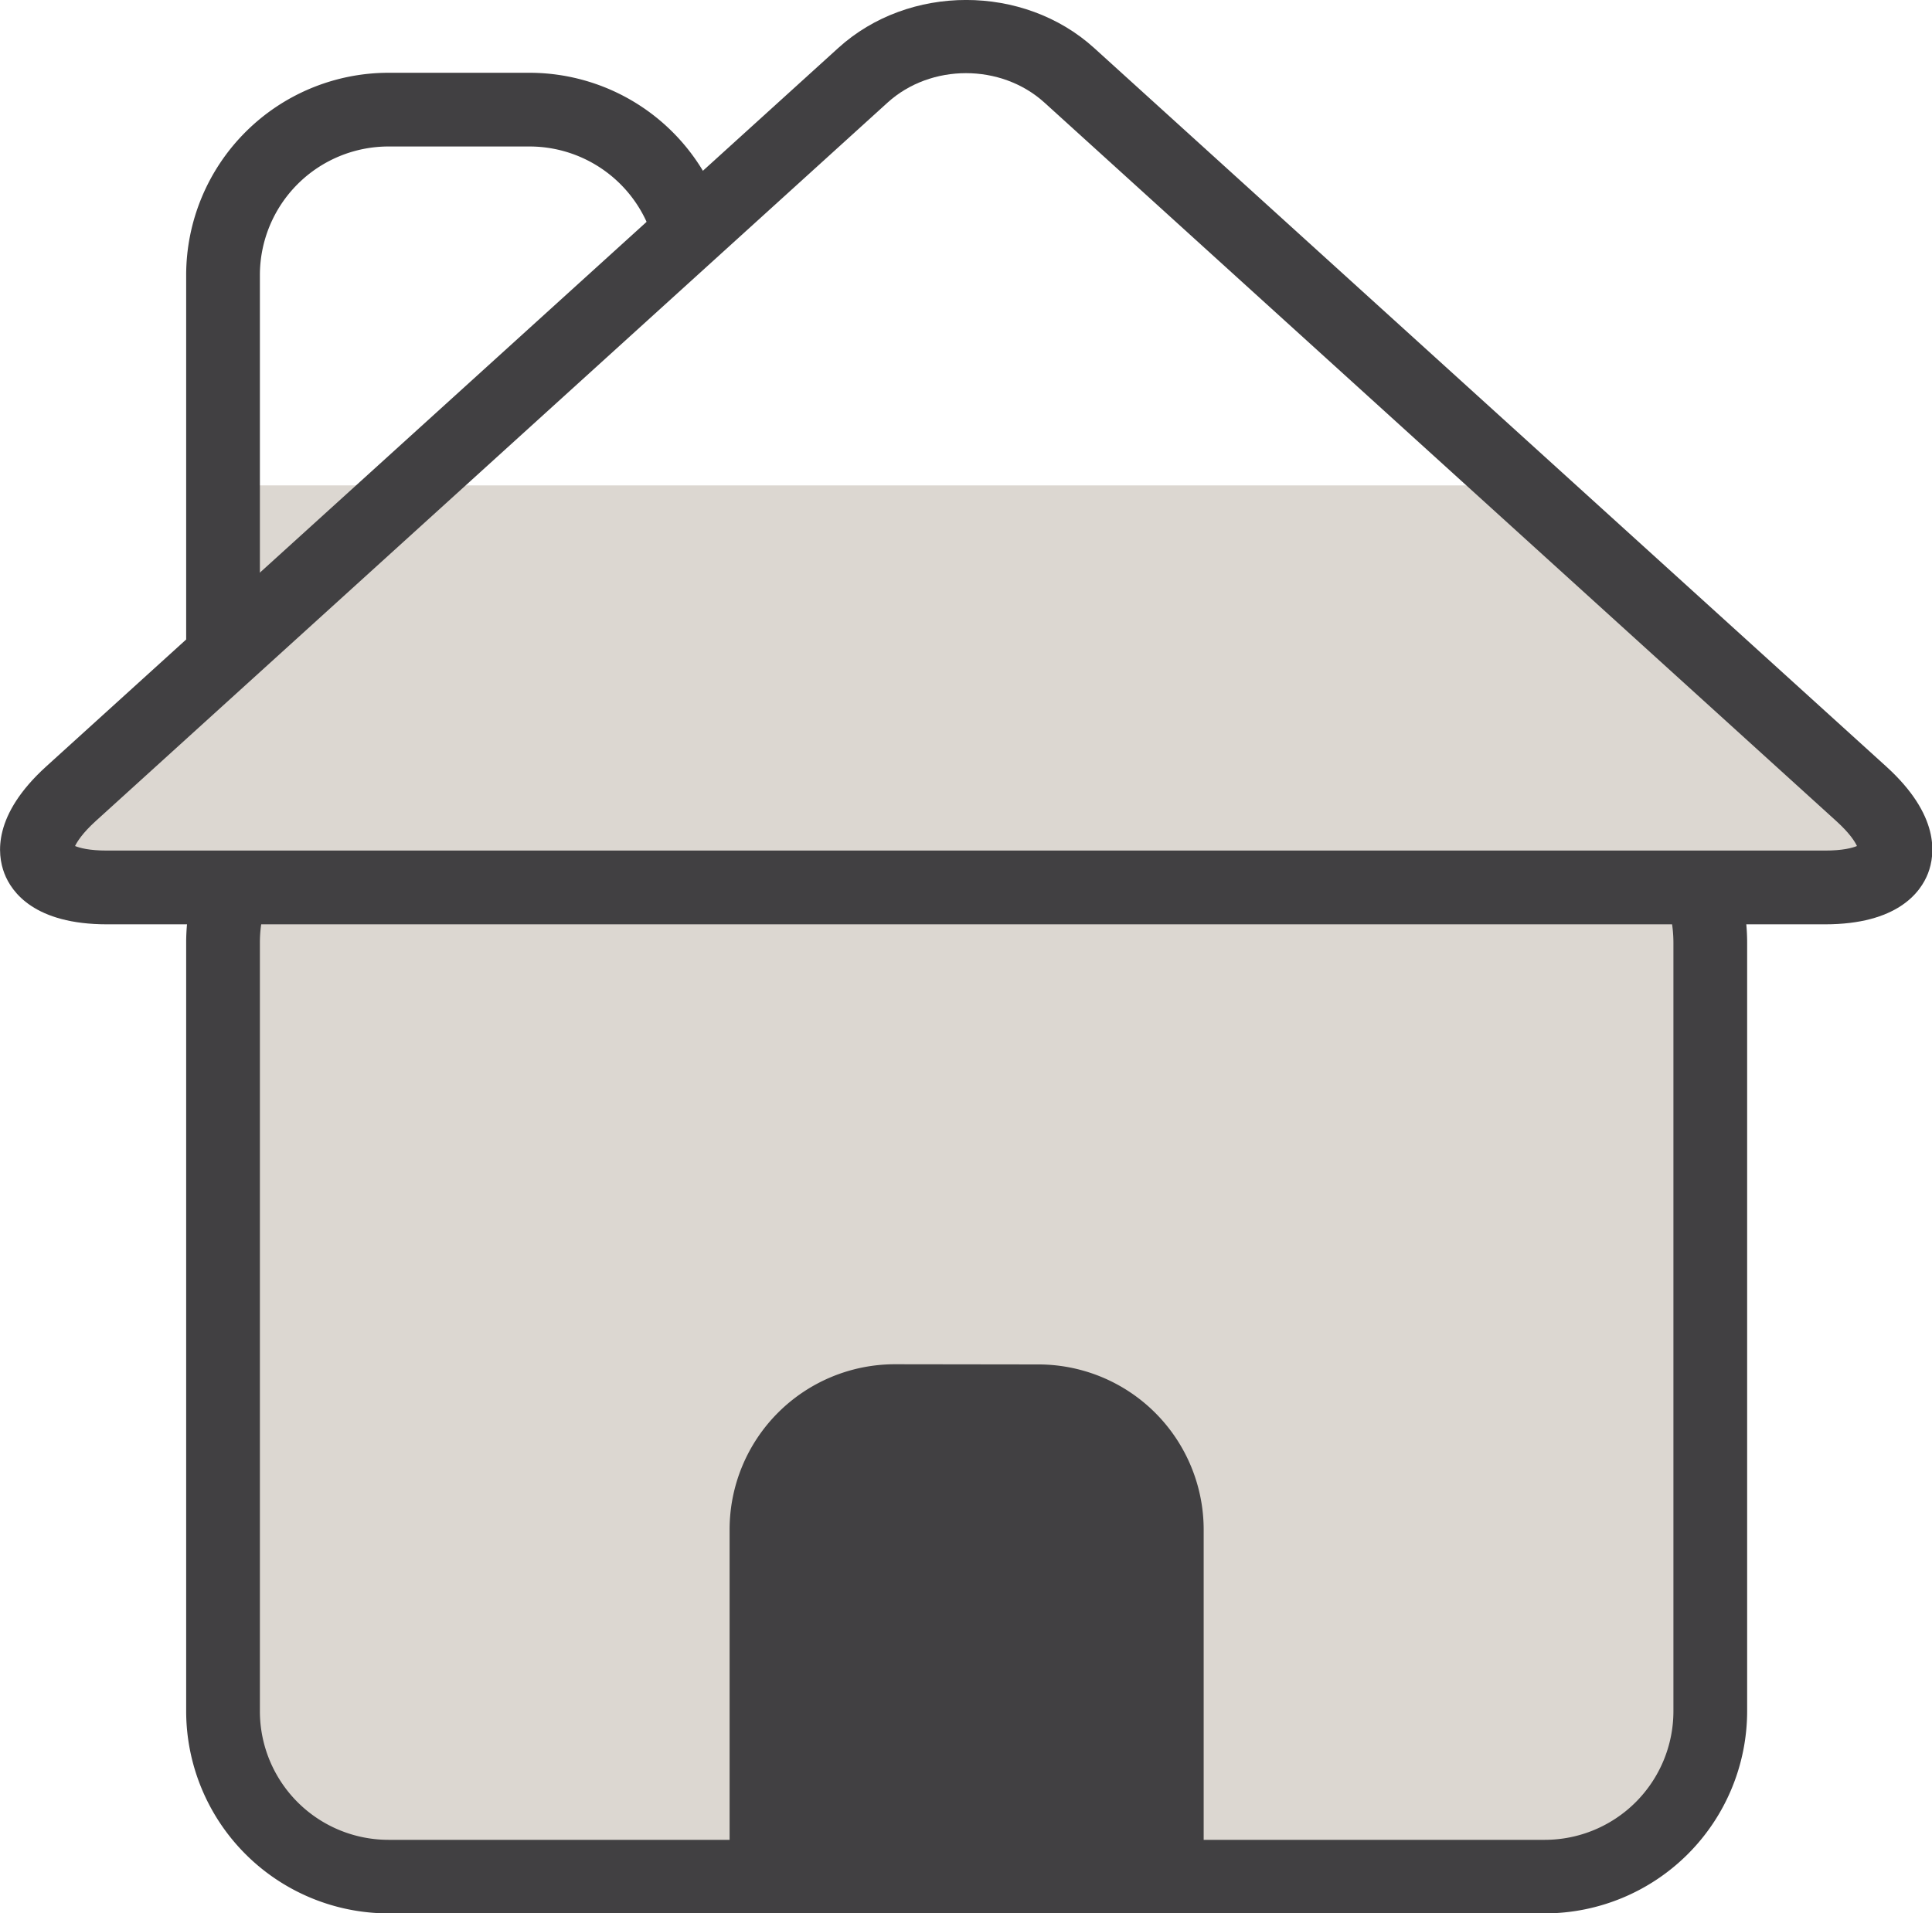<svg xmlns="http://www.w3.org/2000/svg" viewBox="0 0 500 495.3"><defs><style>.cls-1{fill:#dcd7d1;}.cls-2{fill:#414042;}</style></defs><g id="Layer_2" data-name="Layer 2"><g id="Layer_1-2" data-name="Layer 1"><rect class="cls-1" x="58" y="125.65" width="61" height="33"/><path class="cls-1" d="M100.52,201.15A42.8,42.8,0,0,0,57.72,244V443a42.8,42.8,0,0,0,42.8,42.8H399.81A42.81,42.81,0,0,0,442.62,443V244a42.81,42.81,0,0,0-42.81-42.8Z"/><path class="cls-2" d="M399.81,495.3H100.52A52.4,52.4,0,0,1,48.18,443V244a52.4,52.4,0,0,1,52.34-52.35H399.81A52.41,52.41,0,0,1,452.16,244V443A52.41,52.41,0,0,1,399.81,495.3ZM100.52,210.69A33.3,33.3,0,0,0,67.26,244V443a33.3,33.3,0,0,0,33.26,33.26H399.81A33.31,33.31,0,0,0,433.08,443V244a33.31,33.31,0,0,0-33.27-33.26Z"/><path class="cls-2" d="M231.62,353.15a42.8,42.8,0,0,0-42.8,42.8V495.3H311.51V396a42.79,42.79,0,0,0-42.8-42.8Z"/><path class="cls-1" d="M481.66,205.49l-88-79.84H106.32l-88,79.84C3.59,218.87,7.79,229.72,27.7,229.72H472.3C492.22,229.72,496.4,218.87,481.66,205.49Z"/><path class="cls-2" d="M472.3,239.27H27.7C9,239.27,3,231,1.12,226.06s-3-15.08,10.82-27.64l205-186c18.24-16.57,47.95-16.57,66.22,0l205,186c13.84,12.57,12.71,22.71,10.81,27.65S491,239.27,472.3,239.27ZM19.42,219c1.18.49,3.66,1.18,8.28,1.18H472.3c4.62,0,7.1-.69,8.28-1.18-.54-1.16-1.91-3.34-5.34-6.45l-204.95-186c-11.2-10.15-29.39-10.15-40.58,0l-204.95,186h0C21.34,215.66,20,217.84,19.42,219Zm-1.07-13.51h0Z"/><path class="cls-2" d="M137.11,18.84H100.52A52.4,52.4,0,0,0,48.18,71.19V171a9.45,9.45,0,0,0,1.22,4.67l17.86-17V71.19a33.3,33.3,0,0,1,33.26-33.27h36.59A33.31,33.31,0,0,1,170,66.54l15.5-15.2A52.42,52.42,0,0,0,137.11,18.84Z"/></g></g></svg>